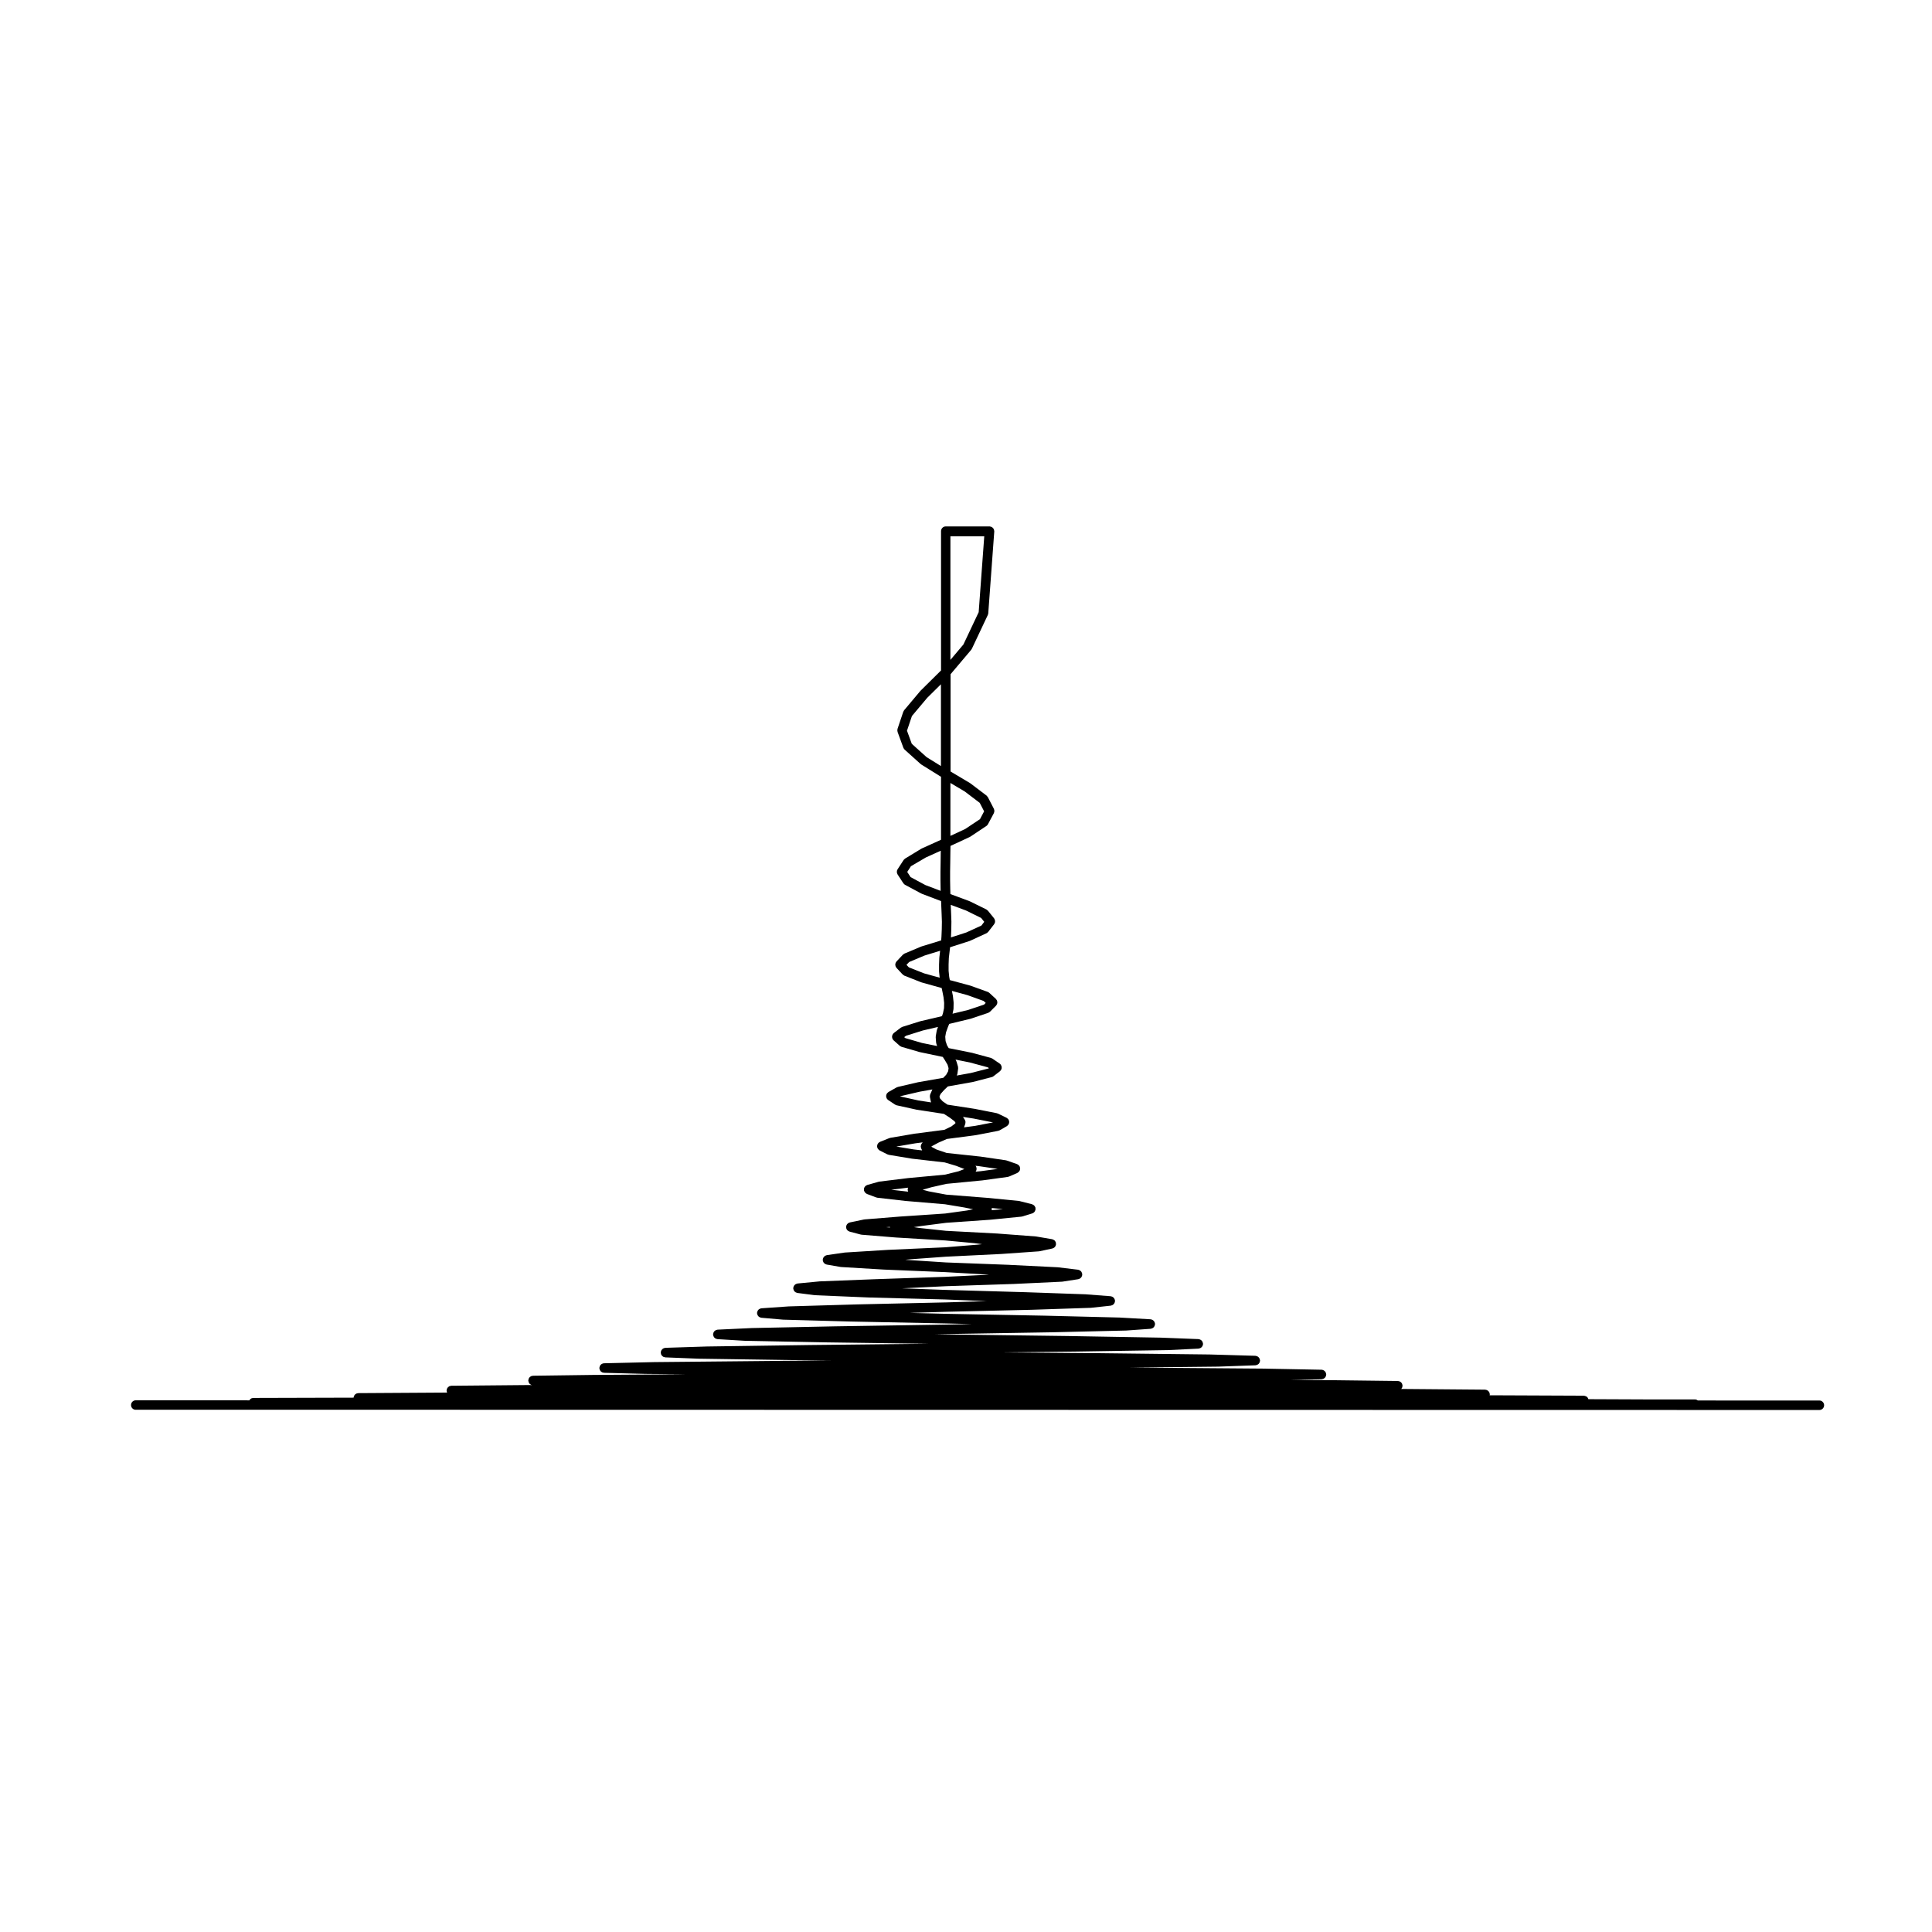 <?xml version="1.0" encoding="UTF-8"?>
<!-- Uploaded to: SVG Repo, www.svgrepo.com, Generator: SVG Repo Mixer Tools -->
<svg fill="#000000" width="800px" height="800px" version="1.1" viewBox="144 144 512 512" xmlns="http://www.w3.org/2000/svg">
 <path d="m179.98 517.59h11.582l434.59 0.074c0.695 0 1.258-0.562 1.258-1.258 0-0.695-0.562-1.258-1.258-1.258l-32.195-0.004c-0.211-0.16-0.469-0.277-0.75-0.277h-11.582l-16.691-0.07c-0.109-0.457-0.438-0.781-0.969-0.875-0.074-0.02-0.145-0.051-0.227-0.051l-24.66-0.105h-0.312c0.016-0.074 0.051-0.137 0.051-0.215 0 0-0.004-0.004-0.004-0.012 0 0 0.004-0.004 0.004-0.012 0-0.102-0.039-0.188-0.059-0.281-0.02-0.066-0.02-0.133-0.039-0.195-0.047-0.102-0.109-0.176-0.176-0.262-0.031-0.047-0.055-0.102-0.098-0.137-0.07-0.07-0.156-0.109-0.242-0.168-0.055-0.035-0.102-0.082-0.156-0.105-0.09-0.039-0.188-0.047-0.289-0.066-0.07-0.012-0.125-0.039-0.195-0.039l-20.938-0.176-1.289-0.004c0.039-0.047 0.059-0.102 0.102-0.141 0.051-0.082 0.109-0.145 0.145-0.238 0.031-0.066 0.031-0.141 0.051-0.215 0.02-0.086 0.051-0.16 0.051-0.25v-0.016-0.02c0-0.098-0.035-0.176-0.055-0.266-0.016-0.07-0.016-0.137-0.047-0.203-0.172-0.418-0.559-0.707-1.023-0.746-0.039-0.004-0.082-0.023-0.117-0.023l-17.613-0.215v0.004c-0.004 0-0.004-0.004-0.012-0.004l-10.742-0.051 8.152-0.191c0.07-0.004 0.137-0.035 0.207-0.051 0.09-0.016 0.176-0.023 0.262-0.059 0.074-0.031 0.125-0.086 0.191-0.125 0.07-0.047 0.145-0.086 0.203-0.141 0.055-0.055 0.09-0.125 0.133-0.188 0.051-0.07 0.102-0.133 0.133-0.207 0.035-0.082 0.035-0.156 0.055-0.238 0.012-0.082 0.047-0.145 0.051-0.227 0-0.012-0.012-0.02-0.012-0.031s0.012-0.016 0.012-0.023c-0.004-0.09-0.039-0.168-0.059-0.25-0.016-0.07-0.02-0.141-0.047-0.207-0.035-0.09-0.098-0.156-0.152-0.238-0.039-0.055-0.07-0.109-0.117-0.16-0.039-0.039-0.09-0.066-0.137-0.102-0.09-0.066-0.168-0.133-0.277-0.172-0.02-0.012-0.039-0.012-0.059-0.016-0.121-0.047-0.25-0.086-0.395-0.09l-14.699-0.281-0.016-0.012-36.062-0.281 23.383-0.25h0.031l9.848-0.352c0.07-0.004 0.121-0.035 0.188-0.047 0.098-0.02 0.188-0.031 0.277-0.07 0.07-0.031 0.117-0.074 0.176-0.109 0.082-0.051 0.152-0.098 0.215-0.156 0.051-0.051 0.082-0.117 0.121-0.176 0.051-0.07 0.105-0.137 0.137-0.215 0.031-0.074 0.035-0.152 0.055-0.23 0.012-0.074 0.047-0.137 0.051-0.211 0-0.02-0.012-0.031-0.012-0.047 0-0.016 0.012-0.023 0.012-0.039-0.004-0.066-0.035-0.117-0.051-0.176-0.016-0.102-0.031-0.195-0.07-0.289-0.02-0.047-0.051-0.082-0.082-0.121-0.059-0.102-0.121-0.195-0.207-0.277-0.047-0.047-0.102-0.07-0.141-0.105-0.074-0.055-0.152-0.109-0.242-0.145-0.09-0.039-0.188-0.055-0.289-0.066-0.051-0.012-0.102-0.039-0.152-0.039l-12.188-0.352h-0.012-0.012l-30.188-0.352-24.754-0.195 19.723-0.227h0.012l24.375-0.383c0.012 0 0.031 0 0.039-0.004l7.93-0.387c0.07-0.004 0.125-0.035 0.188-0.051 0.09-0.02 0.176-0.031 0.262-0.07 0.074-0.031 0.121-0.082 0.188-0.117 0.074-0.051 0.141-0.09 0.203-0.152 0.051-0.055 0.086-0.109 0.125-0.172 0.051-0.074 0.102-0.141 0.133-0.227 0.023-0.066 0.035-0.137 0.051-0.207 0.016-0.074 0.051-0.137 0.055-0.215 0-0.02-0.012-0.039-0.012-0.059 0-0.02 0.004-0.035 0.004-0.051-0.004-0.059-0.035-0.105-0.047-0.16-0.016-0.102-0.031-0.191-0.07-0.281-0.031-0.059-0.07-0.105-0.102-0.168-0.059-0.082-0.105-0.156-0.176-0.227-0.059-0.059-0.117-0.098-0.188-0.137-0.066-0.039-0.121-0.09-0.195-0.117-0.09-0.039-0.188-0.055-0.289-0.07-0.051-0.012-0.102-0.035-0.145-0.039l-9.961-0.387-0.012 0.004c-0.012 0-0.012-0.004-0.016-0.004l-24.656-0.43h-0.004l-32.328-0.422h-0.012l-2.777-0.051 2.777-0.051h0.035l28.059-0.465h0.012l19.73-0.465h0.004c0.016 0 0.035 0 0.055-0.004l6.414-0.457c0.059-0.004 0.105-0.035 0.168-0.051 0.09-0.02 0.176-0.035 0.262-0.07 0.074-0.035 0.121-0.082 0.188-0.121 0.07-0.047 0.137-0.098 0.195-0.152 0.055-0.055 0.09-0.117 0.133-0.176 0.047-0.07 0.09-0.137 0.117-0.215 0.031-0.074 0.047-0.152 0.059-0.23 0.012-0.059 0.039-0.105 0.047-0.168 0.004-0.023-0.012-0.051-0.012-0.074 0-0.031 0.016-0.059 0.012-0.09-0.004-0.059-0.035-0.105-0.047-0.168-0.02-0.086-0.039-0.16-0.07-0.238-0.035-0.082-0.082-0.145-0.125-0.215-0.047-0.059-0.086-0.117-0.137-0.172-0.066-0.07-0.141-0.121-0.227-0.172-0.051-0.031-0.102-0.07-0.156-0.09-0.09-0.047-0.188-0.059-0.293-0.082-0.047-0.012-0.086-0.031-0.133-0.035l-8.113-0.457h-0.016c-0.012 0-0.02-0.004-0.023-0.004l-19.98-0.5h-0.012l-26.121-0.492h-0.016l-9.527-0.246 9.531-0.289 22.625-0.527h0.012 0.004l15.84-0.527h0.004c0.035-0.004 0.066-0.004 0.098-0.012l5.164-0.559c0.059-0.012 0.102-0.039 0.145-0.051 0.09-0.02 0.176-0.039 0.258-0.082 0.07-0.035 0.121-0.074 0.18-0.117 0.07-0.051 0.133-0.102 0.191-0.16 0.051-0.055 0.09-0.109 0.125-0.172 0.051-0.07 0.09-0.141 0.117-0.223 0.031-0.07 0.047-0.141 0.059-0.215 0.012-0.051 0.035-0.09 0.039-0.141 0-0.039-0.016-0.082-0.016-0.117 0-0.035 0.016-0.074 0.012-0.109-0.004-0.047-0.031-0.082-0.039-0.121-0.02-0.09-0.047-0.172-0.086-0.258-0.031-0.066-0.066-0.121-0.105-0.18-0.055-0.082-0.109-0.141-0.176-0.207-0.055-0.051-0.105-0.09-0.16-0.125-0.074-0.051-0.145-0.09-0.227-0.121-0.082-0.031-0.156-0.051-0.238-0.066-0.051-0.012-0.086-0.035-0.125-0.035l-6.519-0.5c-0.012-0.004-0.016 0.004-0.023 0.004-0.012 0-0.02-0.012-0.031-0.012l-16.078-0.562h-0.012l-21.043-0.605h-0.074l-11.461-0.418 11.562-0.562 0.039-0.004 18.051-0.594c0.016 0 0.035 0 0.047-0.004l12.688-0.598c0.004 0 0.012-0.004 0.02-0.004 0.035-0.004 0.07-0.004 0.105-0.012l4.152-0.641c0.039-0.004 0.07-0.031 0.105-0.039 0.098-0.02 0.176-0.051 0.262-0.098 0.066-0.035 0.109-0.066 0.172-0.105 0.07-0.055 0.125-0.109 0.188-0.176 0.051-0.051 0.09-0.102 0.125-0.156 0.051-0.074 0.082-0.145 0.105-0.227 0.031-0.074 0.051-0.137 0.07-0.215 0-0.031 0.02-0.051 0.02-0.082 0.012-0.059-0.012-0.105-0.012-0.168 0-0.059 0.02-0.109 0.012-0.172-0.012-0.031-0.023-0.055-0.031-0.082-0.02-0.086-0.051-0.152-0.086-0.23-0.035-0.082-0.066-0.152-0.109-0.223-0.039-0.059-0.098-0.105-0.141-0.152-0.066-0.066-0.121-0.121-0.195-0.172-0.066-0.047-0.137-0.07-0.211-0.102-0.082-0.035-0.145-0.066-0.23-0.082-0.035-0.004-0.055-0.023-0.09-0.031l-5.281-0.637c-0.016 0-0.031 0.004-0.047 0-0.016 0-0.023-0.012-0.047-0.012l-12.863-0.641 0.031-0.004h-0.004l-16.793-0.637-10.449-0.676-0.344-0.031 1.547-0.145 9.219-0.672h0.012l14.523-0.711h0.031l10.137-0.711c0.012-0.004 0.02-0.012 0.039-0.016 0.039-0.004 0.09-0.004 0.133-0.016l3.324-0.711c0.031-0.004 0.051-0.023 0.074-0.031 0.102-0.031 0.18-0.07 0.266-0.117 0.055-0.031 0.105-0.051 0.156-0.09 0.082-0.059 0.137-0.133 0.195-0.207 0.039-0.047 0.082-0.082 0.105-0.125 0.059-0.09 0.09-0.188 0.117-0.293 0.02-0.051 0.047-0.098 0.055-0.141 0-0.012 0.004-0.012 0.004-0.016 0.012-0.082-0.012-0.152-0.012-0.227 0-0.086 0.02-0.16 0-0.246 0-0.004-0.004-0.012-0.004-0.016-0.023-0.117-0.086-0.227-0.145-0.332-0.02-0.035-0.023-0.082-0.055-0.117-0.145-0.211-0.379-0.359-0.641-0.449-0.055-0.016-0.102-0.051-0.156-0.059-0.012-0.004-0.012-0.004-0.02-0.004l-4.172-0.711c-0.02-0.004-0.039 0-0.059 0-0.02 0-0.039-0.016-0.059-0.016l-10.309-0.781c-0.004 0-0.012 0.004-0.016 0h-0.016l-13.477-0.711-7.16-0.77-1.371-0.211 2.262-0.332 6.297-0.812 11.656-0.812h0.012c0.004 0 0.012 0 0.02-0.004l8.227-0.812c0.031-0.004 0.051-0.02 0.082-0.023 0.055-0.012 0.105-0.012 0.168-0.023l2.656-0.816c0.125-0.039 0.238-0.109 0.344-0.188 0.02-0.016 0.047-0.02 0.059-0.035 0.203-0.156 0.328-0.371 0.402-0.609 0.012-0.023 0.035-0.035 0.039-0.066 0.012-0.031 0-0.055 0.012-0.086 0.012-0.086 0.012-0.172 0.012-0.262 0-0.082-0.004-0.16-0.02-0.242-0.012-0.031 0-0.059-0.012-0.098-0.02-0.051-0.051-0.082-0.074-0.125-0.035-0.082-0.074-0.152-0.121-0.223-0.047-0.066-0.102-0.121-0.156-0.176-0.055-0.055-0.117-0.105-0.188-0.152-0.07-0.047-0.145-0.082-0.227-0.105-0.047-0.02-0.082-0.051-0.125-0.066l-3.367-0.852c-0.039-0.012-0.07 0-0.102-0.004s-0.059-0.023-0.09-0.023l-8.324-0.816h-0.016-0.016l-10.809-0.848-4.637-0.867-1.621-0.434 2.324-0.66 3.969-0.898 9.445-0.91c0.004 0 0.004-0.004 0.004-0.004h0.047l6.766-0.926c0.066-0.012 0.109-0.039 0.172-0.059 0.055-0.016 0.105-0.012 0.16-0.035l2.195-0.953c0.059-0.023 0.098-0.07 0.141-0.102 0.047-0.031 0.086-0.055 0.133-0.098 0.176-0.141 0.324-0.316 0.402-0.535 0-0.004 0.012-0.004 0.012-0.016 0.02-0.059 0.016-0.117 0.023-0.176 0.02-0.098 0.047-0.188 0.039-0.281-0.004-0.105-0.035-0.203-0.066-0.301-0.02-0.055-0.012-0.105-0.035-0.156-0.004-0.012-0.012-0.012-0.016-0.02-0.047-0.105-0.117-0.188-0.191-0.277-0.035-0.039-0.055-0.09-0.098-0.121-0.059-0.055-0.137-0.09-0.207-0.133-0.07-0.039-0.125-0.098-0.207-0.121-0.012-0.004-0.016-0.012-0.023-0.016l-2.731-0.953c-0.039-0.012-0.082-0.004-0.121-0.016-0.039-0.012-0.074-0.035-0.109-0.039l-6.801-0.992c-0.012-0.004-0.016 0-0.02 0-0.012 0-0.02-0.004-0.031-0.004l-8.82-0.945-2.699-0.918-1.359-0.727 0.137-0.152 1.754-0.938 2.238-0.973 7.836-1.039c0.004-0.004 0.016-0.004 0.023-0.012 0.016 0 0.031 0 0.051-0.004l5.668-1.098c0.105-0.02 0.191-0.074 0.289-0.109 0.031-0.02 0.07-0.012 0.105-0.031l1.91-1.102c0.004 0 0.012-0.012 0.012-0.012 0.023-0.016 0.039-0.039 0.059-0.051 0.16-0.109 0.289-0.258 0.371-0.418 0.02-0.023 0.051-0.035 0.059-0.066 0.02-0.035 0.016-0.074 0.031-0.105 0.031-0.086 0.051-0.168 0.066-0.25 0.016-0.082 0.016-0.152 0.016-0.23 0-0.082-0.016-0.156-0.031-0.238-0.02-0.086-0.051-0.16-0.086-0.238-0.016-0.039-0.016-0.082-0.035-0.109-0.023-0.039-0.059-0.059-0.086-0.098-0.051-0.07-0.105-0.125-0.168-0.188-0.059-0.059-0.125-0.105-0.203-0.152-0.035-0.023-0.059-0.055-0.098-0.074l-2.262-1.098c-0.051-0.023-0.105-0.02-0.152-0.039-0.051-0.016-0.102-0.055-0.152-0.066l-5.742-1.133c-0.012-0.004-0.02 0-0.031 0-0.012 0-0.012-0.012-0.02-0.012l-7.289-1.125-1.281-0.887-0.73-0.805-0.102-0.48 0.289-0.656 0.938-1.055 0.992-0.945 6.574-1.168c0.012 0 0.02-0.012 0.031-0.012 0.023-0.004 0.047-0.004 0.07-0.012l4.957-1.281c0.168-0.039 0.316-0.117 0.453-0.223l1.699-1.316c0.074-0.055 0.109-0.125 0.172-0.195 0.031-0.035 0.07-0.051 0.102-0.09 0.012-0.016 0.012-0.031 0.02-0.051 0.051-0.082 0.074-0.156 0.105-0.242 0.023-0.074 0.059-0.141 0.074-0.211 0.012-0.086 0-0.16 0-0.246 0-0.082 0-0.156-0.02-0.238-0.012-0.07-0.051-0.137-0.082-0.207-0.039-0.086-0.07-0.168-0.117-0.238-0.012-0.02-0.012-0.039-0.023-0.051-0.047-0.059-0.105-0.09-0.145-0.133-0.051-0.047-0.086-0.105-0.137-0.137l-1.914-1.309c-0.059-0.047-0.125-0.055-0.195-0.086-0.059-0.031-0.117-0.074-0.188-0.098l-4.992-1.352c-0.016-0.004-0.023 0-0.047-0.004-0.012 0-0.02-0.012-0.035-0.016l-6.144-1.234-0.453-0.77-0.371-1.117-0.086-1.145 0.203-1.152 0.48-1.344 0.359-0.887 5.68-1.371c0.012 0 0.02-0.016 0.039-0.02 0.02-0.004 0.039 0 0.066-0.012l4.535-1.523c0.016-0.004 0.023-0.016 0.035-0.02 0.082-0.031 0.137-0.082 0.211-0.121 0.074-0.039 0.152-0.086 0.211-0.141 0.012-0.004 0.02-0.012 0.031-0.02l1.594-1.594c0.012-0.004 0.012-0.016 0.02-0.023 0.004-0.004 0.016-0.012 0.02-0.016 0.051-0.055 0.07-0.121 0.105-0.18 0.051-0.074 0.105-0.141 0.137-0.227 0.031-0.07 0.031-0.145 0.047-0.227s0.039-0.16 0.035-0.246c0-0.082-0.031-0.152-0.047-0.23-0.016-0.082-0.023-0.16-0.055-0.238-0.031-0.074-0.09-0.133-0.137-0.203-0.039-0.066-0.07-0.137-0.125-0.191-0.004-0.004-0.016-0.012-0.02-0.016-0.012-0.012-0.012-0.016-0.02-0.02l-1.734-1.594c-0.117-0.105-0.266-0.203-0.43-0.262l-4.535-1.629c-0.016-0.012-0.035-0.004-0.051-0.012-0.016-0.004-0.031-0.02-0.047-0.023l-5.402-1.457-0.16-0.871-0.16-1.605v-1.633l0.066-1.758 0.207-1.793 0.117-1.039 5.18-1.664c0.031-0.012 0.047-0.031 0.07-0.039 0.023-0.012 0.051-0.004 0.07-0.016l4.316-1.984c0.012-0.004 0.012-0.004 0.012-0.012 0.031-0.012 0.039-0.031 0.07-0.047 0.137-0.082 0.266-0.176 0.363-0.297 0.004-0.012 0.02-0.016 0.031-0.023l1.562-2.019c0.023-0.031 0.023-0.066 0.047-0.098 0.051-0.074 0.086-0.152 0.117-0.23 0.031-0.074 0.051-0.141 0.07-0.215 0.012-0.082 0.012-0.16 0.012-0.242 0-0.082 0-0.152-0.02-0.23-0.012-0.082-0.039-0.152-0.074-0.227-0.035-0.082-0.066-0.152-0.109-0.223-0.02-0.031-0.031-0.066-0.051-0.098l-1.629-2.019c-0.004-0.004-0.016-0.004-0.016-0.016-0.059-0.059-0.125-0.105-0.195-0.156-0.066-0.051-0.121-0.109-0.195-0.152-0.012-0.004-0.012-0.012-0.02-0.016l-4.316-2.125c-0.02-0.012-0.039-0.004-0.059-0.016-0.02-0.012-0.035-0.023-0.055-0.035l-5.094-1.895-0.039-1.391-0.039-2.281v-2.301l0.039-2.445 0.031-2.516 0.031-1.828 5.09-2.359c0.039-0.016 0.066-0.051 0.102-0.074 0.023-0.012 0.051-0.004 0.07-0.02l4.254-2.832c0.168-0.109 0.293-0.262 0.383-0.422 0.012-0.016 0.023-0.02 0.031-0.035l1.566-2.938c0.016-0.031 0.016-0.07 0.031-0.105 0.035-0.082 0.059-0.16 0.074-0.246 0.016-0.082 0.023-0.152 0.023-0.23 0-0.082-0.012-0.156-0.02-0.23-0.02-0.086-0.039-0.168-0.074-0.246-0.016-0.035-0.016-0.07-0.031-0.105l-1.594-3.082c-0.004-0.004-0.016-0.012-0.016-0.02-0.039-0.07-0.102-0.125-0.156-0.188-0.055-0.07-0.102-0.141-0.168-0.195-0.012-0.004-0.012-0.016-0.02-0.02l-4.254-3.223c-0.02-0.016-0.039-0.016-0.059-0.031s-0.035-0.035-0.059-0.051l-5.152-3.066v-25.781l5.477-6.484c0.055-0.059 0.074-0.137 0.109-0.203 0.016-0.031 0.051-0.047 0.066-0.074l4.207-8.914s0-0.004 0.004-0.004l0.004-0.016c0.02-0.035 0.016-0.07 0.031-0.105 0.039-0.105 0.082-0.215 0.09-0.332l1.594-21.68c0-0.02-0.012-0.035-0.012-0.051 0.004-0.016 0.012-0.031 0.012-0.047 0-0.07-0.031-0.125-0.039-0.195-0.012-0.086-0.02-0.172-0.051-0.25-0.031-0.074-0.074-0.141-0.117-0.211-0.039-0.07-0.082-0.137-0.133-0.195s-0.121-0.102-0.188-0.145c-0.066-0.051-0.121-0.102-0.203-0.137-0.074-0.035-0.156-0.047-0.242-0.066-0.066-0.016-0.121-0.051-0.191-0.055-0.02 0-0.031 0.004-0.051 0.004s-0.031-0.012-0.051-0.012h-11.582c-0.699 0-1.258 0.562-1.258 1.258v36.914l-5.43 5.371c-0.02 0.016-0.02 0.035-0.039 0.051-0.012 0.012-0.031 0.02-0.039 0.035l-4.254 5.062c-0.066 0.074-0.09 0.16-0.137 0.242-0.031 0.055-0.07 0.105-0.098 0.168l-0.012 0.023s0 0.004-0.004 0.004l-1.512 4.504c-0.016 0.051-0.012 0.102-0.02 0.152-0.016 0.09-0.035 0.176-0.035 0.266 0 0.086 0.02 0.16 0.039 0.246 0.012 0.055 0.004 0.109 0.023 0.168l1.527 4.176c0.004 0.016 0.02 0.02 0.023 0.035 0.07 0.172 0.168 0.336 0.312 0.473l4.254 3.824c0.031 0.023 0.07 0.035 0.102 0.059 0.031 0.023 0.051 0.055 0.082 0.074l5.215 3.25v16.688l-5.066 2.289c-0.02 0.012-0.035 0.023-0.055 0.039-0.023 0.012-0.047 0.012-0.066 0.02l-4.316 2.625c-0.012 0.012-0.02 0.02-0.031 0.023-0.07 0.039-0.117 0.105-0.18 0.16-0.066 0.059-0.133 0.109-0.18 0.188-0.004 0.012-0.02 0.016-0.023 0.023l-1.578 2.43c-0.004 0-0.004 0-0.012 0.004l-0.008 0.016c-0.023 0.039-0.031 0.086-0.051 0.125-0.055 0.105-0.105 0.211-0.125 0.324-0.016 0.074-0.004 0.145-0.004 0.215 0 0.09-0.012 0.176 0.004 0.262 0.02 0.098 0.066 0.18 0.105 0.266 0.023 0.059 0.035 0.121 0.07 0.176l1.527 2.336c0.012 0.016 0.031 0.02 0.047 0.039 0.105 0.152 0.242 0.289 0.414 0.383 0.004 0 0.012 0 0.012 0.004l4.281 2.297c0.02 0.012 0.039 0.004 0.066 0.016 0.031 0.016 0.051 0.039 0.086 0.051l5.098 1.941 0.145 3.492 0.07 1.988-0.031 1.945-0.082 1.953-0.074 1.039-5.199 1.594c-0.02 0.004-0.035 0.02-0.055 0.031-0.02 0.012-0.047 0.004-0.066 0.012l-4.387 1.844s0 0.004-0.004 0.004c-0.086 0.035-0.152 0.102-0.227 0.152-0.066 0.047-0.133 0.082-0.188 0.133-0.004 0.004-0.004 0.004-0.012 0.004l-1.703 1.805c-0.055 0.059-0.086 0.133-0.121 0.195-0.039 0.066-0.09 0.121-0.117 0.191-0.035 0.086-0.047 0.172-0.059 0.262-0.012 0.07-0.035 0.137-0.035 0.211 0 0.086 0.023 0.168 0.047 0.25 0.012 0.074 0.02 0.145 0.051 0.215 0.031 0.082 0.09 0.152 0.137 0.223 0.039 0.055 0.059 0.121 0.105 0.172l1.629 1.738c0.004 0.004 0.012 0.004 0.02 0.012 0.074 0.074 0.168 0.133 0.266 0.188 0.055 0.031 0.102 0.082 0.156 0.105 0.004 0 0.012 0.004 0.012 0.004l4.398 1.734c0.02 0.004 0.039 0.004 0.066 0.012 0.02 0.004 0.035 0.023 0.055 0.031l5.359 1.496 0.191 0.922s0.004 0 0.004 0.004l0.301 1.543 0.16 1.477-0.031 1.391-0.277 1.336-0.266 0.785-5.68 1.328c-0.02 0.004-0.031 0.02-0.051 0.02-0.012 0.004-0.031 0-0.047 0.004l-4.684 1.473h-0.004l-0.055 0.02c-0.066 0.02-0.109 0.066-0.172 0.098-0.074 0.035-0.152 0.055-0.215 0.105l-1.848 1.414c-0.031 0.023-0.051 0.066-0.082 0.098-0.031 0.023-0.066 0.039-0.09 0.07-0.031 0.031-0.039 0.074-0.07 0.105-0.051 0.074-0.098 0.145-0.125 0.227-0.035 0.07-0.059 0.141-0.074 0.215-0.02 0.082-0.031 0.156-0.035 0.238 0 0.086 0 0.16 0.02 0.246 0.012 0.074 0.031 0.145 0.055 0.223 0.023 0.086 0.066 0.156 0.109 0.23 0.02 0.039 0.031 0.082 0.059 0.117 0.02 0.031 0.051 0.039 0.082 0.066 0.031 0.035 0.047 0.082 0.082 0.105l1.629 1.449c0.004 0.004 0.016 0.012 0.023 0.016 0.051 0.039 0.105 0.066 0.156 0.098 0.09 0.059 0.172 0.105 0.266 0.141 0.016 0.004 0.023 0.016 0.039 0.02l4.746 1.379c0.02 0.004 0.039 0 0.059 0.012 0.016 0 0.023 0.012 0.035 0.012l6.082 1.273 0.578 0.891 0.691 1.18 0.266 0.91-0.105 0.801-0.523 0.938-0.766 0.816-6.672 1.168c-0.016 0-0.023 0.012-0.039 0.012-0.012 0.004-0.02 0-0.031 0.004l-5.316 1.238c-0.059 0.016-0.105 0.051-0.156 0.07-0.059 0.023-0.121 0.031-0.176 0.059l-2.125 1.203c-0.016 0.004-0.02 0.02-0.031 0.023-0.082 0.047-0.133 0.105-0.195 0.172-0.059 0.055-0.125 0.105-0.176 0.172-0.012 0.012-0.02 0.016-0.031 0.031-0.031 0.051-0.039 0.105-0.066 0.16-0.039 0.082-0.086 0.16-0.105 0.25-0.02 0.082-0.016 0.152-0.02 0.23 0 0.086-0.012 0.168 0 0.246 0.016 0.09 0.051 0.168 0.082 0.246 0.023 0.059 0.031 0.121 0.059 0.176 0.012 0.016 0.02 0.02 0.031 0.031 0.09 0.152 0.211 0.297 0.371 0.402l1.809 1.199c0.012 0.012 0.031 0.012 0.051 0.02 0.109 0.07 0.238 0.133 0.371 0.168l5.273 1.164c0.02 0.004 0.039 0.004 0.059 0.004 0.012 0 0.02 0.012 0.023 0.012l7.168 1.094 1.543 0.992 1.281 0.973 0.25 0.395-0.059 0.168-1.012 0.785-1.898 0.918-8.02 1.039c-0.012 0-0.016 0.004-0.023 0.012-0.004 0-0.016-0.004-0.023 0l-6.227 1.062c-0.051 0.004-0.082 0.035-0.117 0.047-0.051 0.016-0.102 0.012-0.137 0.023l-2.481 0.992c-0.066 0.023-0.105 0.07-0.156 0.105-0.082 0.047-0.156 0.086-0.227 0.141-0.066 0.066-0.105 0.137-0.16 0.211-0.035 0.051-0.086 0.09-0.109 0.145-0.012 0.012-0.012 0.023-0.012 0.039-0.039 0.082-0.051 0.168-0.07 0.258-0.02 0.07-0.051 0.141-0.051 0.215-0.004 0.07 0.02 0.133 0.023 0.203 0.016 0.102 0.02 0.191 0.055 0.281 0 0.016 0 0.023 0.004 0.039 0.012 0.02 0.035 0.031 0.047 0.051 0.082 0.176 0.207 0.328 0.363 0.453 0.039 0.035 0.082 0.07 0.117 0.098 0.031 0.02 0.051 0.047 0.082 0.059l2.051 1.027c0.047 0.023 0.098 0.02 0.133 0.035 0.082 0.023 0.141 0.07 0.227 0.086l6.16 1.023c0.02 0.004 0.039 0.004 0.051 0.004 0.012 0.004 0.012 0.004 0.02 0.004l8.594 0.984 3.039 0.906 2.176 0.848-1.574 0.602-3.598 0.883-9.758 0.91c-0.004 0-0.012 0.004-0.02 0.004h-0.012l-7.547 0.926c-0.035 0-0.059 0.02-0.098 0.031-0.035 0.004-0.066-0.004-0.102 0.004l-3.012 0.852c-0.031 0.004-0.051 0.031-0.082 0.039-0.09 0.031-0.16 0.074-0.242 0.121-0.066 0.039-0.125 0.082-0.176 0.121-0.059 0.059-0.105 0.117-0.156 0.188-0.051 0.07-0.102 0.137-0.137 0.215-0.012 0.031-0.031 0.051-0.047 0.082-0.016 0.047-0.012 0.09-0.023 0.133-0.02 0.086-0.039 0.172-0.039 0.262-0.004 0.086 0.004 0.16 0.02 0.246 0.012 0.051-0.004 0.102 0.012 0.145 0.012 0.02 0.031 0.031 0.035 0.051 0.074 0.227 0.207 0.418 0.398 0.57 0.031 0.031 0.07 0.051 0.105 0.07 0.074 0.051 0.137 0.109 0.227 0.145l2.445 0.922c0.059 0.023 0.121 0.02 0.18 0.035 0.039 0.012 0.082 0.035 0.117 0.039l7.41 0.848h0.031c0 0.004 0 0.004 0.004 0.004l10.5 0.883 5.043 0.84 2.402 0.484-1.617 0.328-5.777 0.801-12.082 0.812s0 0.004-0.004 0.004h-0.012l-9.246 0.742c-0.031 0-0.051 0.02-0.082 0.02-0.023 0.004-0.051-0.004-0.082 0l-3.75 0.781c-0.066 0.016-0.109 0.051-0.168 0.07-0.09 0.035-0.176 0.059-0.258 0.105-0.066 0.047-0.109 0.102-0.168 0.152-0.066 0.055-0.125 0.105-0.176 0.176-0.051 0.074-0.082 0.156-0.117 0.242-0.02 0.055-0.059 0.105-0.082 0.16v0.039c-0.02 0.082-0.016 0.168-0.02 0.25 0 0.086-0.012 0.172 0.004 0.25 0.004 0.012-0.004 0.023 0 0.039 0.02 0.098 0.066 0.176 0.105 0.266 0.02 0.039 0.031 0.086 0.051 0.121 0.082 0.133 0.188 0.246 0.309 0.336 0.02 0.02 0.051 0.031 0.074 0.047 0.105 0.074 0.215 0.125 0.336 0.168 0.016 0.004 0.031 0.016 0.039 0.02l2.973 0.781c0.055 0.012 0.105 0.012 0.156 0.02 0.02 0 0.039 0.016 0.059 0.016l9.113 0.742h0.02 0.004l12.992 0.777 7.664 0.711 2.117 0.273-1.074 0.125-8.68 0.707-15.059 0.676h-0.012-0.012l-11.512 0.711c-0.016 0-0.035 0.012-0.051 0.016-0.016 0-0.035-0.012-0.055-0.004l-4.676 0.676c-0.02 0-0.031 0.016-0.051 0.02-0.09 0.016-0.156 0.051-0.242 0.086-0.074 0.031-0.152 0.055-0.215 0.102-0.059 0.039-0.105 0.098-0.152 0.141-0.07 0.059-0.137 0.117-0.191 0.191-0.039 0.059-0.066 0.121-0.098 0.191-0.039 0.086-0.082 0.16-0.102 0.258 0 0.016-0.02 0.031-0.02 0.051-0.012 0.07 0.012 0.137 0.004 0.207 0 0.059-0.02 0.121-0.012 0.188 0.004 0.02 0.016 0.035 0.016 0.051 0.02 0.074 0.051 0.137 0.07 0.207 0.031 0.082 0.059 0.156 0.105 0.23 0.035 0.059 0.082 0.105 0.125 0.152 0.059 0.07 0.117 0.125 0.188 0.18 0.051 0.039 0.105 0.07 0.168 0.105 0.086 0.039 0.168 0.074 0.262 0.102 0.035 0.012 0.066 0.031 0.102 0.039l3.684 0.637c0.039 0.004 0.082 0.012 0.117 0.012 0.012 0.004 0.016 0.004 0.02 0.004l11.375 0.68h0.02l16.223 0.672h0.004l11.012 0.637 0.535 0.047-11.562 0.559-0.047 0.004-18.781 0.637h-0.004l-14.383 0.562c-0.012 0-0.02 0.004-0.035 0.004-0.016 0.004-0.023 0-0.035 0l-5.879 0.562c-0.039 0.004-0.07 0.023-0.105 0.035-0.09 0.016-0.172 0.039-0.25 0.082-0.07 0.023-0.133 0.055-0.195 0.098-0.074 0.051-0.137 0.105-0.195 0.168-0.055 0.055-0.102 0.105-0.141 0.16-0.051 0.07-0.086 0.137-0.121 0.215-0.031 0.082-0.059 0.152-0.082 0.238-0.004 0.039-0.031 0.07-0.031 0.105-0.012 0.051 0.012 0.098 0.012 0.141 0 0.047-0.02 0.09-0.02 0.141 0.012 0.039 0.031 0.074 0.039 0.109 0.012 0.074 0.031 0.137 0.059 0.211 0.031 0.082 0.07 0.152 0.109 0.227 0.039 0.059 0.082 0.109 0.125 0.16 0.059 0.07 0.121 0.117 0.191 0.172 0.059 0.039 0.109 0.082 0.176 0.105 0.082 0.039 0.168 0.066 0.258 0.09 0.047 0.012 0.082 0.039 0.125 0.047l4.644 0.598c0.031 0.004 0.059 0.004 0.098 0.004 0.004 0 0.004 0.004 0.016 0.004l14.199 0.598h0.02 0.004l20.258 0.527 0.07 0.004 10.848 0.43-10.801 0.344h-0.137l-23.457 0.527h-0.004l-17.961 0.527c-0.012 0-0.02 0.004-0.023 0.004-0.012 0-0.016-0.004-0.023-0.004l-7.262 0.504c-0.059 0-0.105 0.031-0.156 0.039-0.082 0.02-0.145 0.031-0.215 0.059-0.09 0.039-0.168 0.086-0.242 0.137-0.055 0.035-0.105 0.074-0.156 0.117-0.066 0.066-0.121 0.133-0.172 0.211-0.039 0.059-0.082 0.117-0.105 0.188-0.035 0.082-0.059 0.16-0.074 0.25-0.012 0.051-0.035 0.09-0.047 0.141 0 0.035 0.012 0.066 0.012 0.098 0 0.035-0.012 0.07-0.012 0.102 0.004 0.059 0.031 0.105 0.039 0.16 0.02 0.074 0.031 0.145 0.059 0.215 0.035 0.086 0.082 0.152 0.125 0.223 0.039 0.059 0.074 0.117 0.125 0.172 0.059 0.066 0.125 0.109 0.195 0.16 0.059 0.039 0.105 0.086 0.176 0.109 0.086 0.039 0.176 0.059 0.266 0.082 0.055 0.012 0.102 0.039 0.156 0.047l5.738 0.5c0.023 0.004 0.051 0.004 0.07 0.004h0.012l17.715 0.492h0.012l25.223 0.504h0.027l7.019 0.168-7.019 0.145h-0.02l-29.086 0.457h-0.012l-22.25 0.457c-0.004 0-0.012 0.004-0.02 0.004h-0.012l-8.992 0.422c-0.074 0.004-0.137 0.035-0.207 0.055-0.07 0.016-0.145 0.023-0.215 0.051-0.082 0.035-0.145 0.086-0.215 0.133-0.066 0.047-0.125 0.086-0.188 0.137-0.051 0.055-0.09 0.117-0.137 0.18-0.051 0.07-0.098 0.133-0.125 0.211-0.031 0.074-0.039 0.152-0.059 0.23-0.016 0.066-0.047 0.117-0.051 0.188 0 0.023 0.012 0.047 0.012 0.07 0 0.02-0.012 0.039-0.012 0.066 0 0.066 0.031 0.117 0.047 0.176 0.016 0.086 0.023 0.16 0.059 0.242 0.031 0.074 0.074 0.137 0.121 0.203 0.039 0.07 0.082 0.133 0.133 0.191s0.121 0.102 0.191 0.145c0.066 0.047 0.117 0.09 0.191 0.121 0.086 0.035 0.172 0.051 0.266 0.07 0.059 0.016 0.109 0.047 0.172 0.047l7.152 0.43h0.051v0.004l21.961 0.422h0.012l26.801 0.363-31.438 0.336h-0.004l-27.312 0.387h-0.012-0.012l-11.023 0.352c-0.082 0.004-0.137 0.035-0.211 0.051-0.074 0.02-0.152 0.023-0.223 0.055-0.102 0.039-0.18 0.105-0.266 0.16-0.047 0.035-0.09 0.059-0.125 0.098-0.082 0.074-0.125 0.156-0.188 0.246-0.031 0.055-0.07 0.102-0.102 0.156-0.035 0.082-0.047 0.168-0.066 0.258-0.016 0.066-0.047 0.121-0.047 0.191 0 0.016 0.004 0.031 0.004 0.047s-0.004 0.031-0.004 0.047c0 0.074 0.031 0.137 0.051 0.207 0.012 0.082 0.02 0.156 0.051 0.238 0.035 0.082 0.09 0.137 0.133 0.207 0.039 0.07 0.074 0.133 0.133 0.188 0.059 0.059 0.125 0.102 0.195 0.145 0.07 0.047 0.117 0.098 0.188 0.121 0.09 0.039 0.176 0.051 0.277 0.066 0.059 0.016 0.117 0.047 0.188 0.051l8.855 0.352h0.031l26.992 0.395h0.004l8.055 0.07-13.508 0.102 0.031 0.008-33.297 0.324h-0.012-0.004l-13.391 0.312c-0.137 0.004-0.266 0.047-0.395 0.09-0.012 0.004-0.02 0-0.031 0.012-0.289 0.105-0.504 0.312-0.645 0.574-0.016 0.031-0.039 0.055-0.055 0.086-0.039 0.09-0.051 0.188-0.07 0.293-0.012 0.059-0.039 0.109-0.039 0.176v0.035 0.031c0 0.082 0.031 0.145 0.051 0.227 0.016 0.082 0.02 0.156 0.051 0.227 0.035 0.082 0.09 0.137 0.133 0.207 0.039 0.07 0.082 0.137 0.133 0.191 0.059 0.059 0.133 0.102 0.195 0.141 0.07 0.047 0.125 0.102 0.195 0.125 0.082 0.039 0.172 0.047 0.262 0.059 0.07 0.016 0.133 0.051 0.207 0.051l10.879 0.289h0.02l10.922 0.105-24.562 0.168h-0.004l-16.082 0.215c-0.07 0-0.125 0.031-0.195 0.047-0.102 0.016-0.195 0.023-0.281 0.059-0.066 0.031-0.117 0.082-0.176 0.117-0.074 0.051-0.156 0.09-0.223 0.152-0.051 0.051-0.082 0.117-0.117 0.176-0.055 0.07-0.105 0.137-0.145 0.215-0.031 0.07-0.031 0.145-0.051 0.227-0.02 0.082-0.051 0.156-0.051 0.242v0.023 0.02c0 0.086 0.031 0.156 0.051 0.238s0.02 0.156 0.051 0.227c0.035 0.086 0.09 0.145 0.141 0.223 0.047 0.059 0.074 0.125 0.121 0.18 0.059 0.059 0.137 0.102 0.207 0.145 0.066 0.039 0.117 0.09 0.188 0.117 0.082 0.039 0.168 0.039 0.258 0.059l-2.207 0.012h-0.012l-19.199 0.176c-0.082 0-0.145 0.031-0.227 0.051-0.086 0.016-0.176 0.02-0.258 0.051-0.074 0.035-0.125 0.09-0.195 0.137-0.07 0.047-0.141 0.082-0.195 0.137-0.059 0.055-0.098 0.125-0.137 0.195-0.047 0.066-0.102 0.121-0.133 0.195-0.035 0.082-0.035 0.156-0.055 0.242-0.012 0.082-0.051 0.152-0.051 0.238 0 0.004 0.004 0.012 0.004 0.016l-0.004 0.012c0 0.09 0.039 0.156 0.051 0.238 0.02 0.086 0.02 0.168 0.055 0.242 0.004 0.02 0.023 0.035 0.035 0.055l-0.789 0.004h-0.004l-22.742 0.141c-0.074 0-0.137 0.031-0.207 0.047-0.098 0.016-0.191 0.02-0.277 0.055-0.09 0.039-0.152 0.102-0.227 0.152-0.059 0.039-0.121 0.07-0.176 0.117-0.07 0.074-0.109 0.16-0.168 0.25-0.031 0.051-0.082 0.098-0.102 0.145-0.035 0.086-0.039 0.176-0.059 0.266-0.012 0.059-0.031 0.109-0.031 0.168l-26.562 0.074c-0.051 0-0.098 0.023-0.141 0.031-0.117 0.016-0.238 0.023-0.344 0.07-0.121 0.055-0.227 0.133-0.324 0.223-0.023 0.02-0.055 0.031-0.074 0.051h-0.004c-0.031 0.031-0.039 0.07-0.07 0.102-0.039 0.051-0.07 0.105-0.105 0.16l-18.52-0.012h-11.582c-0.699 0-1.258 0.562-1.258 1.258-0.004 0.699 0.559 1.258 1.258 1.258zm206.1-68.988-4.543-0.754 5.019-0.855 1.977-0.258-0.188 0.203c-0.004 0.004-0.004 0.012-0.004 0.016-0.082 0.082-0.117 0.176-0.168 0.273-0.031 0.051-0.07 0.102-0.09 0.152-0.023 0.066-0.02 0.125-0.031 0.191-0.02 0.098-0.051 0.188-0.047 0.289 0.004 0.047 0.023 0.09 0.035 0.137 0.016 0.109 0.035 0.23 0.086 0.336 0.004 0.004 0.004 0.012 0.004 0.016l0.25 0.523zm1.336-12.961-4.875-1.082 0.137-0.074 5.09-1.184 3.344-0.59c-0.02 0.031-0.039 0.051-0.059 0.082l-0.527 1.203c-0.02 0.047-0.012 0.086-0.031 0.125-0.02 0.086-0.039 0.16-0.051 0.25-0.012 0.086-0.012 0.168 0 0.25 0 0.047-0.012 0.086 0 0.133l0.246 1.203c0.004 0.031 0.023 0.055 0.031 0.086 0.012 0.039 0.016 0.07 0.031 0.105zm0.91-15.25-4.422-1.289-0.281-0.25 0.465-0.359 4.488-1.406 4.004-0.938-0.289 0.785c-0.012 0.035-0.004 0.074-0.012 0.105-0.012 0.035-0.035 0.066-0.039 0.102l-0.246 1.414c-0.012 0.051 0.004 0.102 0 0.145 0 0.051-0.023 0.105-0.02 0.156l0.105 1.449c0.004 0.059 0.035 0.105 0.047 0.16 0.012 0.051 0 0.102 0.02 0.145l0.195 0.598zm0.59-18.434-4.066-1.602-0.625-0.664 0.711-0.75 4.082-1.715 4.121-1.266-0.203 1.777c-0.004 0.016 0.004 0.023 0.004 0.039 0 0.016-0.012 0.035-0.012 0.051l-0.07 1.805v0.023 0.02 1.738c0 0.023 0.012 0.047 0.012 0.066 0 0.02-0.012 0.039-0.004 0.059l0.16 1.559zm0.332-23.402-3.926-2.106-0.898-1.379 0.977-1.512 3.969-2.328 3.945-1.785-0.012 0.641-0.031 2.516-0.039 2.445 0.004 0.004c0 0.004-0.004 0.004-0.004 0.012v2.336c0 0.004 0.004 0.004 0.004 0.012 0 0-0.004 0.004-0.004 0.012l0.039 2.301v0.004 0.012l0.012 0.348zm0.312-33.906-3.93-3.535-1.27-3.473 1.309-3.891 4.062-4.832 3.629-3.582v21.672zm13.801-38.422-4.047 8.566-3.445 4.082v-32.742h8.969zm-3.672 47.535 3.953 3.004 1.16 2.242-1.098 2.074-3.91 2.606-3.926 1.824v-14.016zm0.301 31.523 4.019 1.977 0.828 1.031-0.754 0.984-3.977 1.824-4.09 1.32v-0.051-0.023-0.02l0.082-1.984c0-0.004-0.004-0.012-0.004-0.016 0 0 0.004-0.004 0.004-0.012l0.031-2.016v-0.031-0.035l-0.07-2.016v-0.004l-0.102-2.422zm0.414 22.441 4.246 1.527 0.578 0.527-0.457 0.453-4.219 1.414-4.117 0.992 0.223-1.055c0.012-0.035 0-0.074 0-0.105 0.004-0.047 0.031-0.082 0.031-0.117l0.031-1.594c0-0.031-0.012-0.059-0.012-0.086 0-0.031 0.012-0.055 0.004-0.086l-0.176-1.594c-0.004-0.02-0.016-0.039-0.016-0.059-0.004-0.016 0-0.031 0-0.047l-0.258-1.305zm0.613 17.836 4.746 1.285 0.312 0.207-0.121 0.102-4.676 1.199-3.742 0.672 0.059-0.105v-0.004c0.07-0.133 0.117-0.281 0.141-0.438l0.004-0.023v-0.02l0.172-1.27s-0.004-0.004 0-0.012c0.016-0.098-0.012-0.191-0.02-0.293-0.004-0.07 0-0.141-0.016-0.211-0.004-0.004 0-0.012-0.004-0.016l-0.387-1.309c-0.016-0.055-0.051-0.09-0.07-0.133-0.02-0.051-0.023-0.102-0.051-0.137l-0.145-0.258zm0.949 14.855 5.199 1.027-4.734 0.918-2.953 0.395 0.328-0.926c0.012-0.031 0.004-0.055 0.016-0.082 0.02-0.09 0.031-0.168 0.031-0.258 0.012-0.082 0.02-0.156 0.012-0.23-0.012-0.074-0.039-0.145-0.059-0.223-0.031-0.09-0.055-0.168-0.102-0.246-0.012-0.02-0.012-0.051-0.031-0.07l-0.473-0.734zm6.422 13.352-4.414 0.598-1.422 0.137 0.016-0.02c0.047-0.059 0.066-0.125 0.098-0.195 0.039-0.082 0.09-0.152 0.105-0.238 0.02-0.082 0.02-0.156 0.02-0.238 0.012-0.086 0.02-0.16 0.012-0.246-0.012-0.074-0.039-0.141-0.07-0.215-0.023-0.082-0.039-0.16-0.082-0.238-0.039-0.07-0.102-0.117-0.145-0.176l0.91 0.102zm-1.594 10.945c0.02-0.066 0.031-0.121 0.039-0.191 0.012-0.082 0-0.145-0.012-0.227 0-0.055 0.012-0.105 0-0.16l2.953 0.293zm-22.16-5.973c-0.012 0.023-0.012 0.055-0.02 0.082-0.023 0.074-0.039 0.152-0.051 0.23-0.012 0.082-0.02 0.156-0.02 0.238 0.012 0.082 0.023 0.156 0.047 0.238 0.02 0.082 0.047 0.156 0.074 0.23 0.012 0.016 0.012 0.023 0.012 0.035l-0.492-0.047-4.012-0.457zm-4.793 10.523c0 0.016 0.004 0.023 0.004 0.039l-1.008-0.086 0.988-0.086c-0.004 0.047 0.016 0.094 0.016 0.133z"/>
</svg>